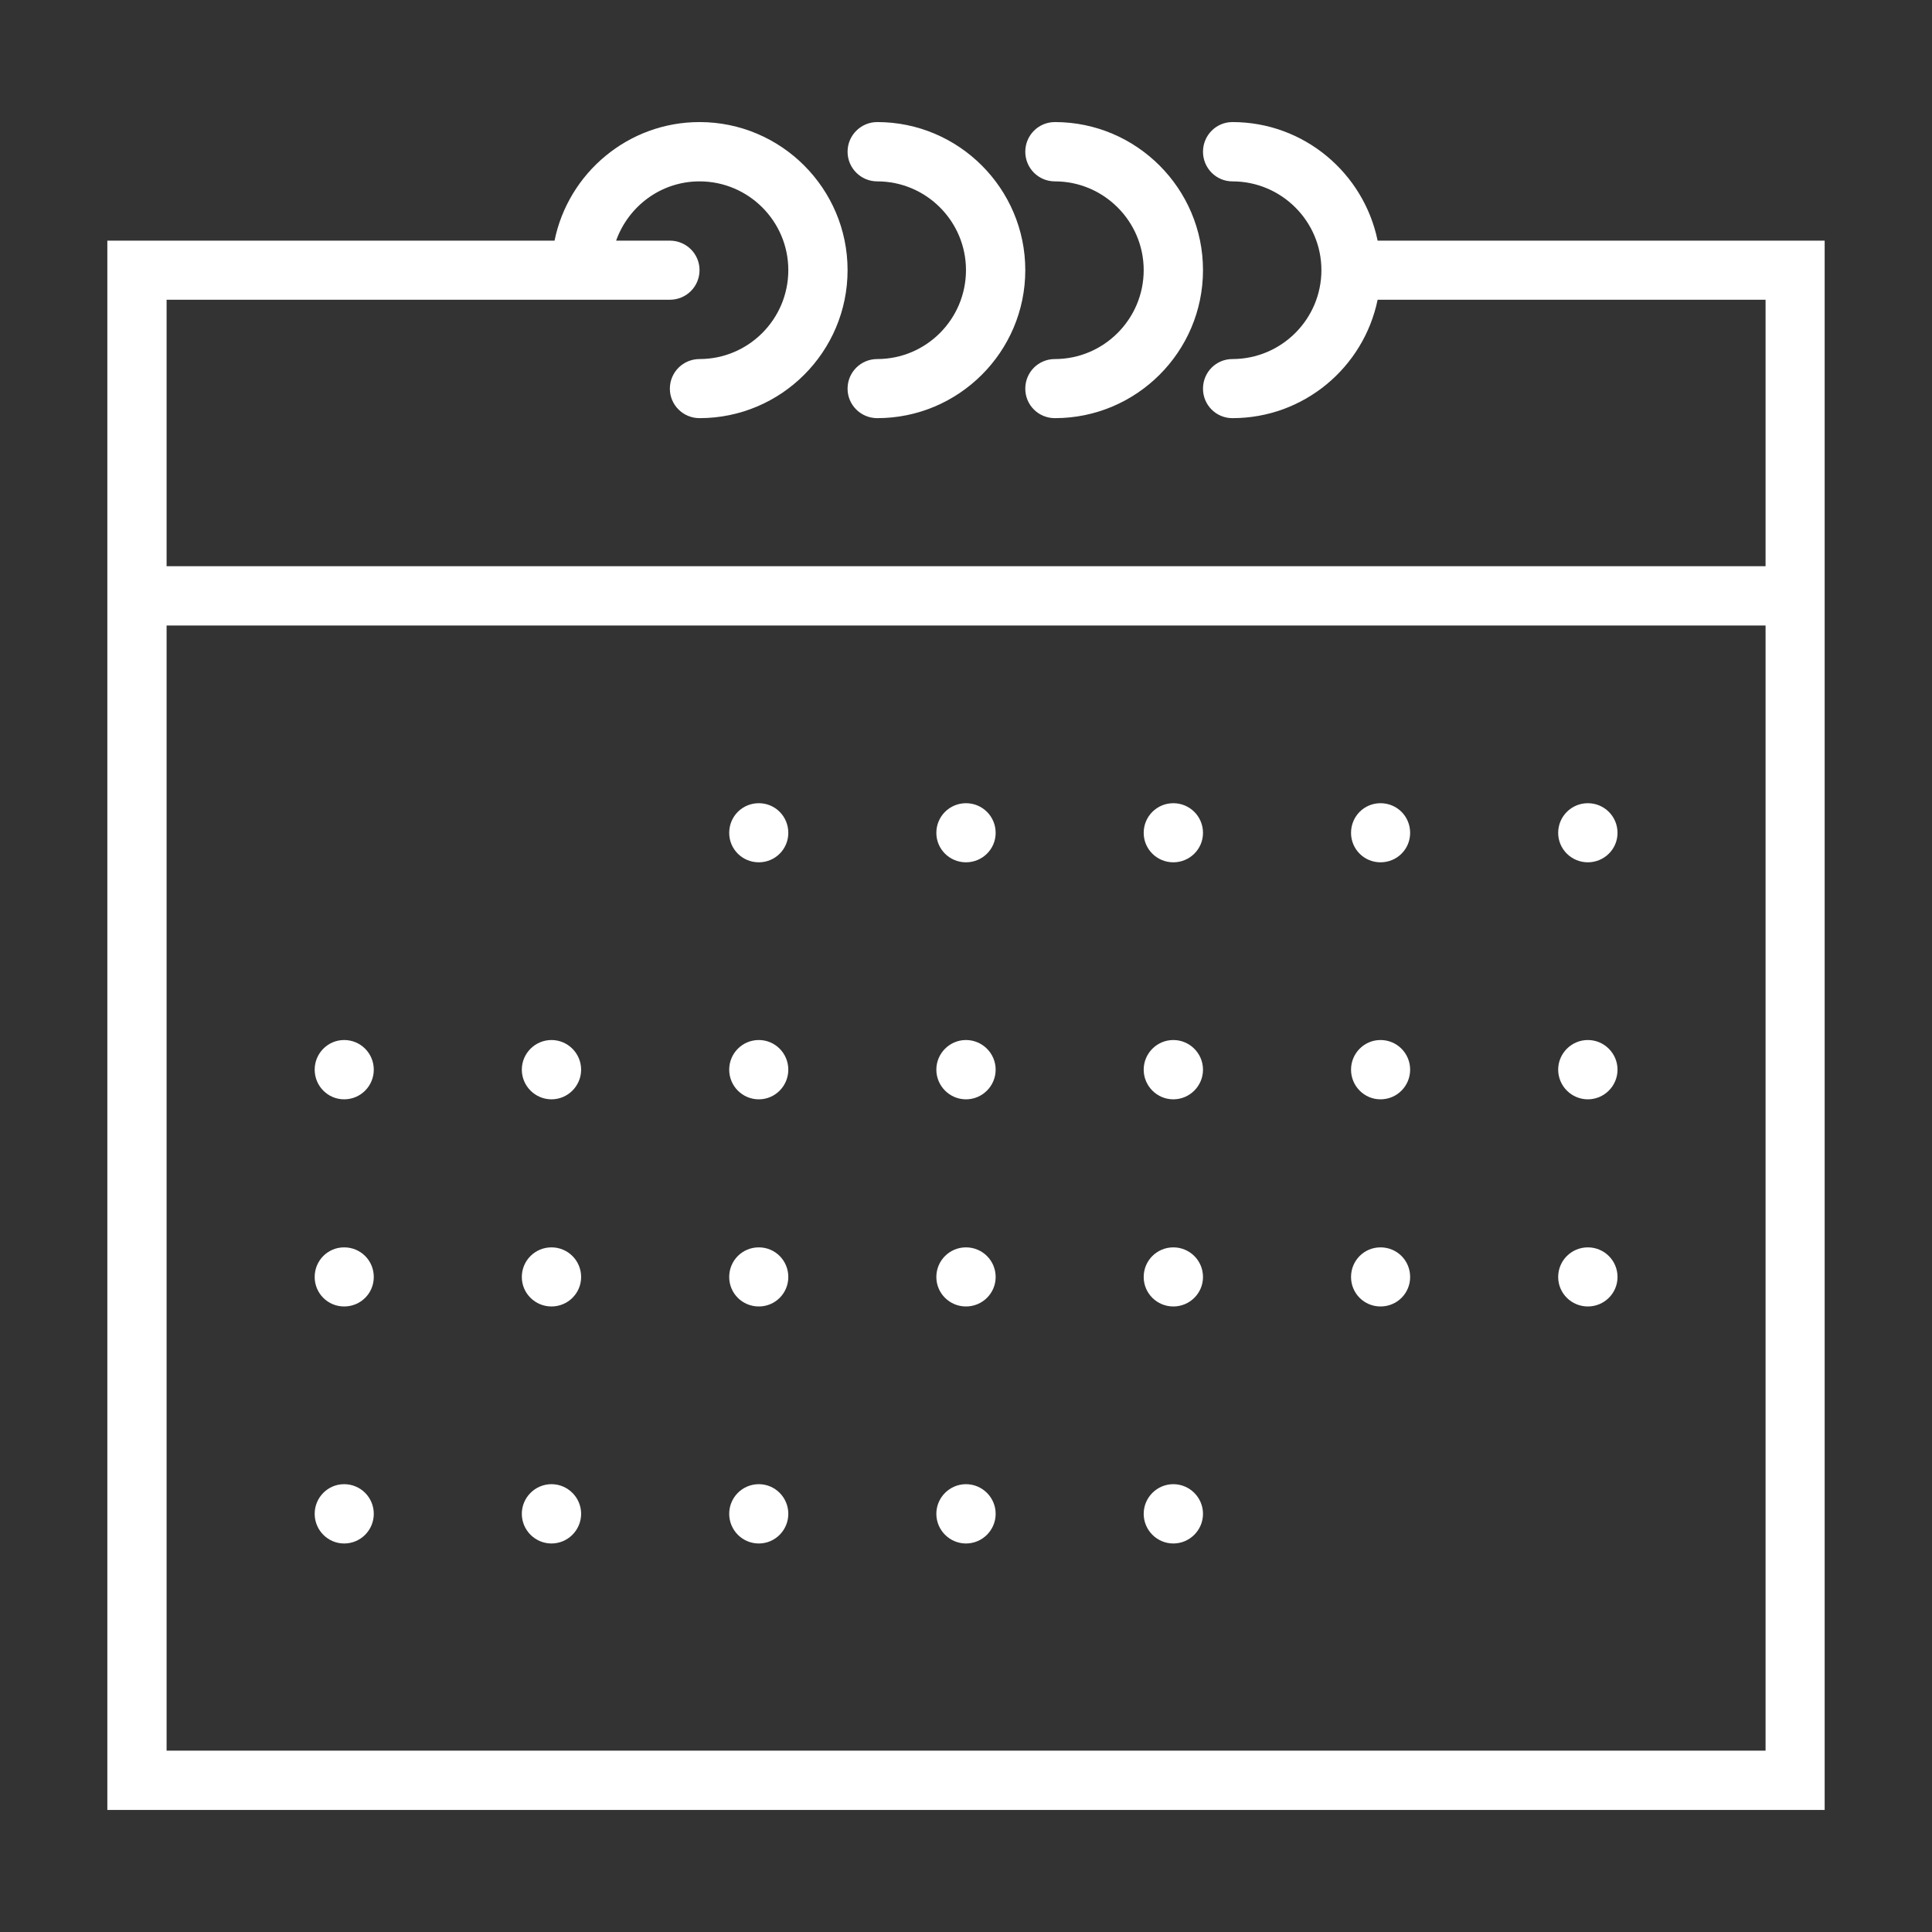 <?xml version="1.0" encoding="UTF-8"?>
<!DOCTYPE svg PUBLIC "-//W3C//DTD SVG 1.1//EN" "http://www.w3.org/Graphics/SVG/1.1/DTD/svg11.dtd">
<!-- Creator: CorelDRAW X8 -->
<svg xmlns="http://www.w3.org/2000/svg" xml:space="preserve" width="60px" height="60px" version="1.1" style="shape-rendering:geometricPrecision; text-rendering:geometricPrecision; image-rendering:optimizeQuality; fill-rule:evenodd; clip-rule:evenodd"
viewBox="0 0 46943 46943"
 xmlns:xlink="http://www.w3.org/1999/xlink">
 <rect x="0" y="0" width="46943" height="46943" fill="#333333" stroke="none"/>
 <defs>
  <style type="text/css">
   <![CDATA[
    .fil0 {fill:none}
    .fil1 {fill:white;fill-rule:nonzero}
   ]]>
  </style>
 </defs>
 <g id="Capa_x0020_1">
  <rect class="fil0" width="46943" height="46943"/>
  <g id="_2483800067984">
   <path class="fil1" d="M33473 5847c-338,-1641 -1788,-2881 -3528,-2881 -396,0 -715,323 -715,720 0,398 319,721 715,721 1192,0 2162,969 2162,2156 0,1192 -970,2161 -2162,2161 -396,0 -715,319 -715,720 0,397 319,716 715,716 1740,0 3190,-1236 3528,-2877l9426 0 0 6475 -38851 0 0 -6475 12228 0c398,0 721,-319 721,-720 0,-396 -323,-716 -721,-716l-1306 0c299,-836 1089,-1440 2027,-1440 1191,0 2157,969 2157,2156 0,1192 -966,2161 -2157,2161 -397,0 -721,319 -721,720 0,397 324,716 721,716 1985,0 3597,-1612 3597,-3597 0,-1981 -1612,-3597 -3597,-3597 -1736,0 -3190,1240 -3523,2881l-10866 0 0 38130 41727 0 0 -38130 -10862 0zm9426 36689l-38851 0 0 -27338 38851 0 0 27338z"/>
   <path class="fil1" d="M21315 4407c1190,0 2156,969 2156,2156 0,1192 -966,2161 -2156,2161 -398,0 -721,319 -721,720 0,397 323,716 721,716 1981,0 3597,-1612 3597,-3597 0,-1981 -1616,-3597 -3597,-3597 -398,0 -721,323 -721,720 0,398 323,721 721,721z"/>
   <path class="fil1" d="M25632 4407c1187,0 2157,969 2157,2156 0,1192 -970,2161 -2157,2161 -401,0 -720,319 -720,720 0,397 319,716 720,716 1982,0 3598,-1612 3598,-3597 0,-1981 -1616,-3597 -3598,-3597 -401,0 -720,323 -720,720 0,398 319,721 720,721z"/>
   <path class="fil1" d="M19154 20237c0,396 -320,715 -716,715 -401,0 -720,-319 -720,-715 0,-402 319,-721 720,-721 396,0 716,319 716,721z"/>
   <path class="fil1" d="M24192 20237c0,396 -323,715 -721,715 -397,0 -720,-319 -720,-715 0,-402 323,-721 720,-721 398,0 721,319 721,721z"/>
   <path class="fil1" d="M29230 20237c0,396 -324,715 -721,715 -397,0 -720,-319 -720,-715 0,-402 323,-721 720,-721 397,0 721,319 721,721z"/>
   <path class="fil1" d="M34263 20237c0,396 -319,715 -720,715 -397,0 -716,-319 -716,-715 0,-402 319,-721 716,-721 401,0 720,319 720,721z"/>
   <path class="fil1" d="M39302 20237c0,396 -324,715 -721,715 -397,0 -721,-319 -721,-715 0,-402 324,-721 721,-721 397,0 721,319 721,721z"/>
   <path class="fil1" d="M9082 25990c0,397 -319,721 -720,721 -397,0 -716,-324 -716,-721 0,-396 319,-720 716,-720 401,0 720,324 720,720z"/>
   <path class="fil1" d="M14120 25990c0,397 -324,721 -720,721 -397,0 -721,-324 -721,-721 0,-396 324,-720 721,-720 396,0 720,324 720,720z"/>
   <path class="fil1" d="M19154 25990c0,397 -320,721 -716,721 -401,0 -720,-324 -720,-721 0,-396 319,-720 720,-720 396,0 716,324 716,720z"/>
   <path class="fil1" d="M24192 25990c0,397 -323,721 -721,721 -397,0 -720,-324 -720,-721 0,-396 323,-720 720,-720 398,0 721,324 721,720z"/>
   <path class="fil1" d="M29230 25990c0,397 -324,721 -721,721 -397,0 -720,-324 -720,-721 0,-396 323,-720 720,-720 397,0 721,324 721,720z"/>
   <path class="fil1" d="M34263 25990c0,397 -319,721 -720,721 -397,0 -716,-324 -716,-721 0,-396 319,-720 716,-720 401,0 720,324 720,720z"/>
   <path class="fil1" d="M39302 25990c0,397 -324,721 -721,721 -397,0 -721,-324 -721,-721 0,-396 324,-720 721,-720 397,0 721,324 721,720z"/>
   <path class="fil1" d="M9082 31028c0,397 -319,716 -720,716 -397,0 -716,-319 -716,-716 0,-401 319,-720 716,-720 401,0 720,319 720,720z"/>
   <path class="fil1" d="M14120 31028c0,397 -324,716 -720,716 -397,0 -721,-319 -721,-716 0,-401 324,-720 721,-720 396,0 720,319 720,720z"/>
   <path class="fil1" d="M19154 31028c0,397 -320,716 -716,716 -401,0 -720,-319 -720,-716 0,-401 319,-720 720,-720 396,0 716,319 716,720z"/>
   <path class="fil1" d="M24192 31028c0,397 -323,716 -721,716 -397,0 -720,-319 -720,-716 0,-401 323,-720 720,-720 398,0 721,319 721,720z"/>
   <path class="fil1" d="M29230 31028c0,397 -324,716 -721,716 -397,0 -720,-319 -720,-716 0,-401 323,-720 720,-720 397,0 721,319 721,720z"/>
   <path class="fil1" d="M34263 31028c0,397 -319,716 -720,716 -397,0 -716,-319 -716,-716 0,-401 319,-720 716,-720 401,0 720,319 720,720z"/>
   <path class="fil1" d="M39302 31028c0,397 -324,716 -721,716 -397,0 -721,-319 -721,-716 0,-401 324,-720 721,-720 397,0 721,319 721,720z"/>
   <path class="fil1" d="M9082 36782c0,397 -319,721 -720,721 -397,0 -716,-324 -716,-721 0,-396 319,-720 716,-720 401,0 720,324 720,720z"/>
   <path class="fil1" d="M14120 36782c0,397 -324,721 -720,721 -397,0 -721,-324 -721,-721 0,-396 324,-720 721,-720 396,0 720,324 720,720z"/>
   <path class="fil1" d="M19154 36782c0,397 -320,721 -716,721 -401,0 -720,-324 -720,-721 0,-396 319,-720 720,-720 396,0 716,324 716,720z"/>
   <path class="fil1" d="M24192 36782c0,397 -323,721 -721,721 -397,0 -720,-324 -720,-721 0,-396 323,-720 720,-720 398,0 721,324 721,720z"/>
   <path class="fil1" d="M29230 36782c0,397 -324,721 -721,721 -397,0 -720,-324 -720,-721 0,-396 323,-720 720,-720 397,0 721,324 721,720z"/>
  </g>
 </g>
</svg>
